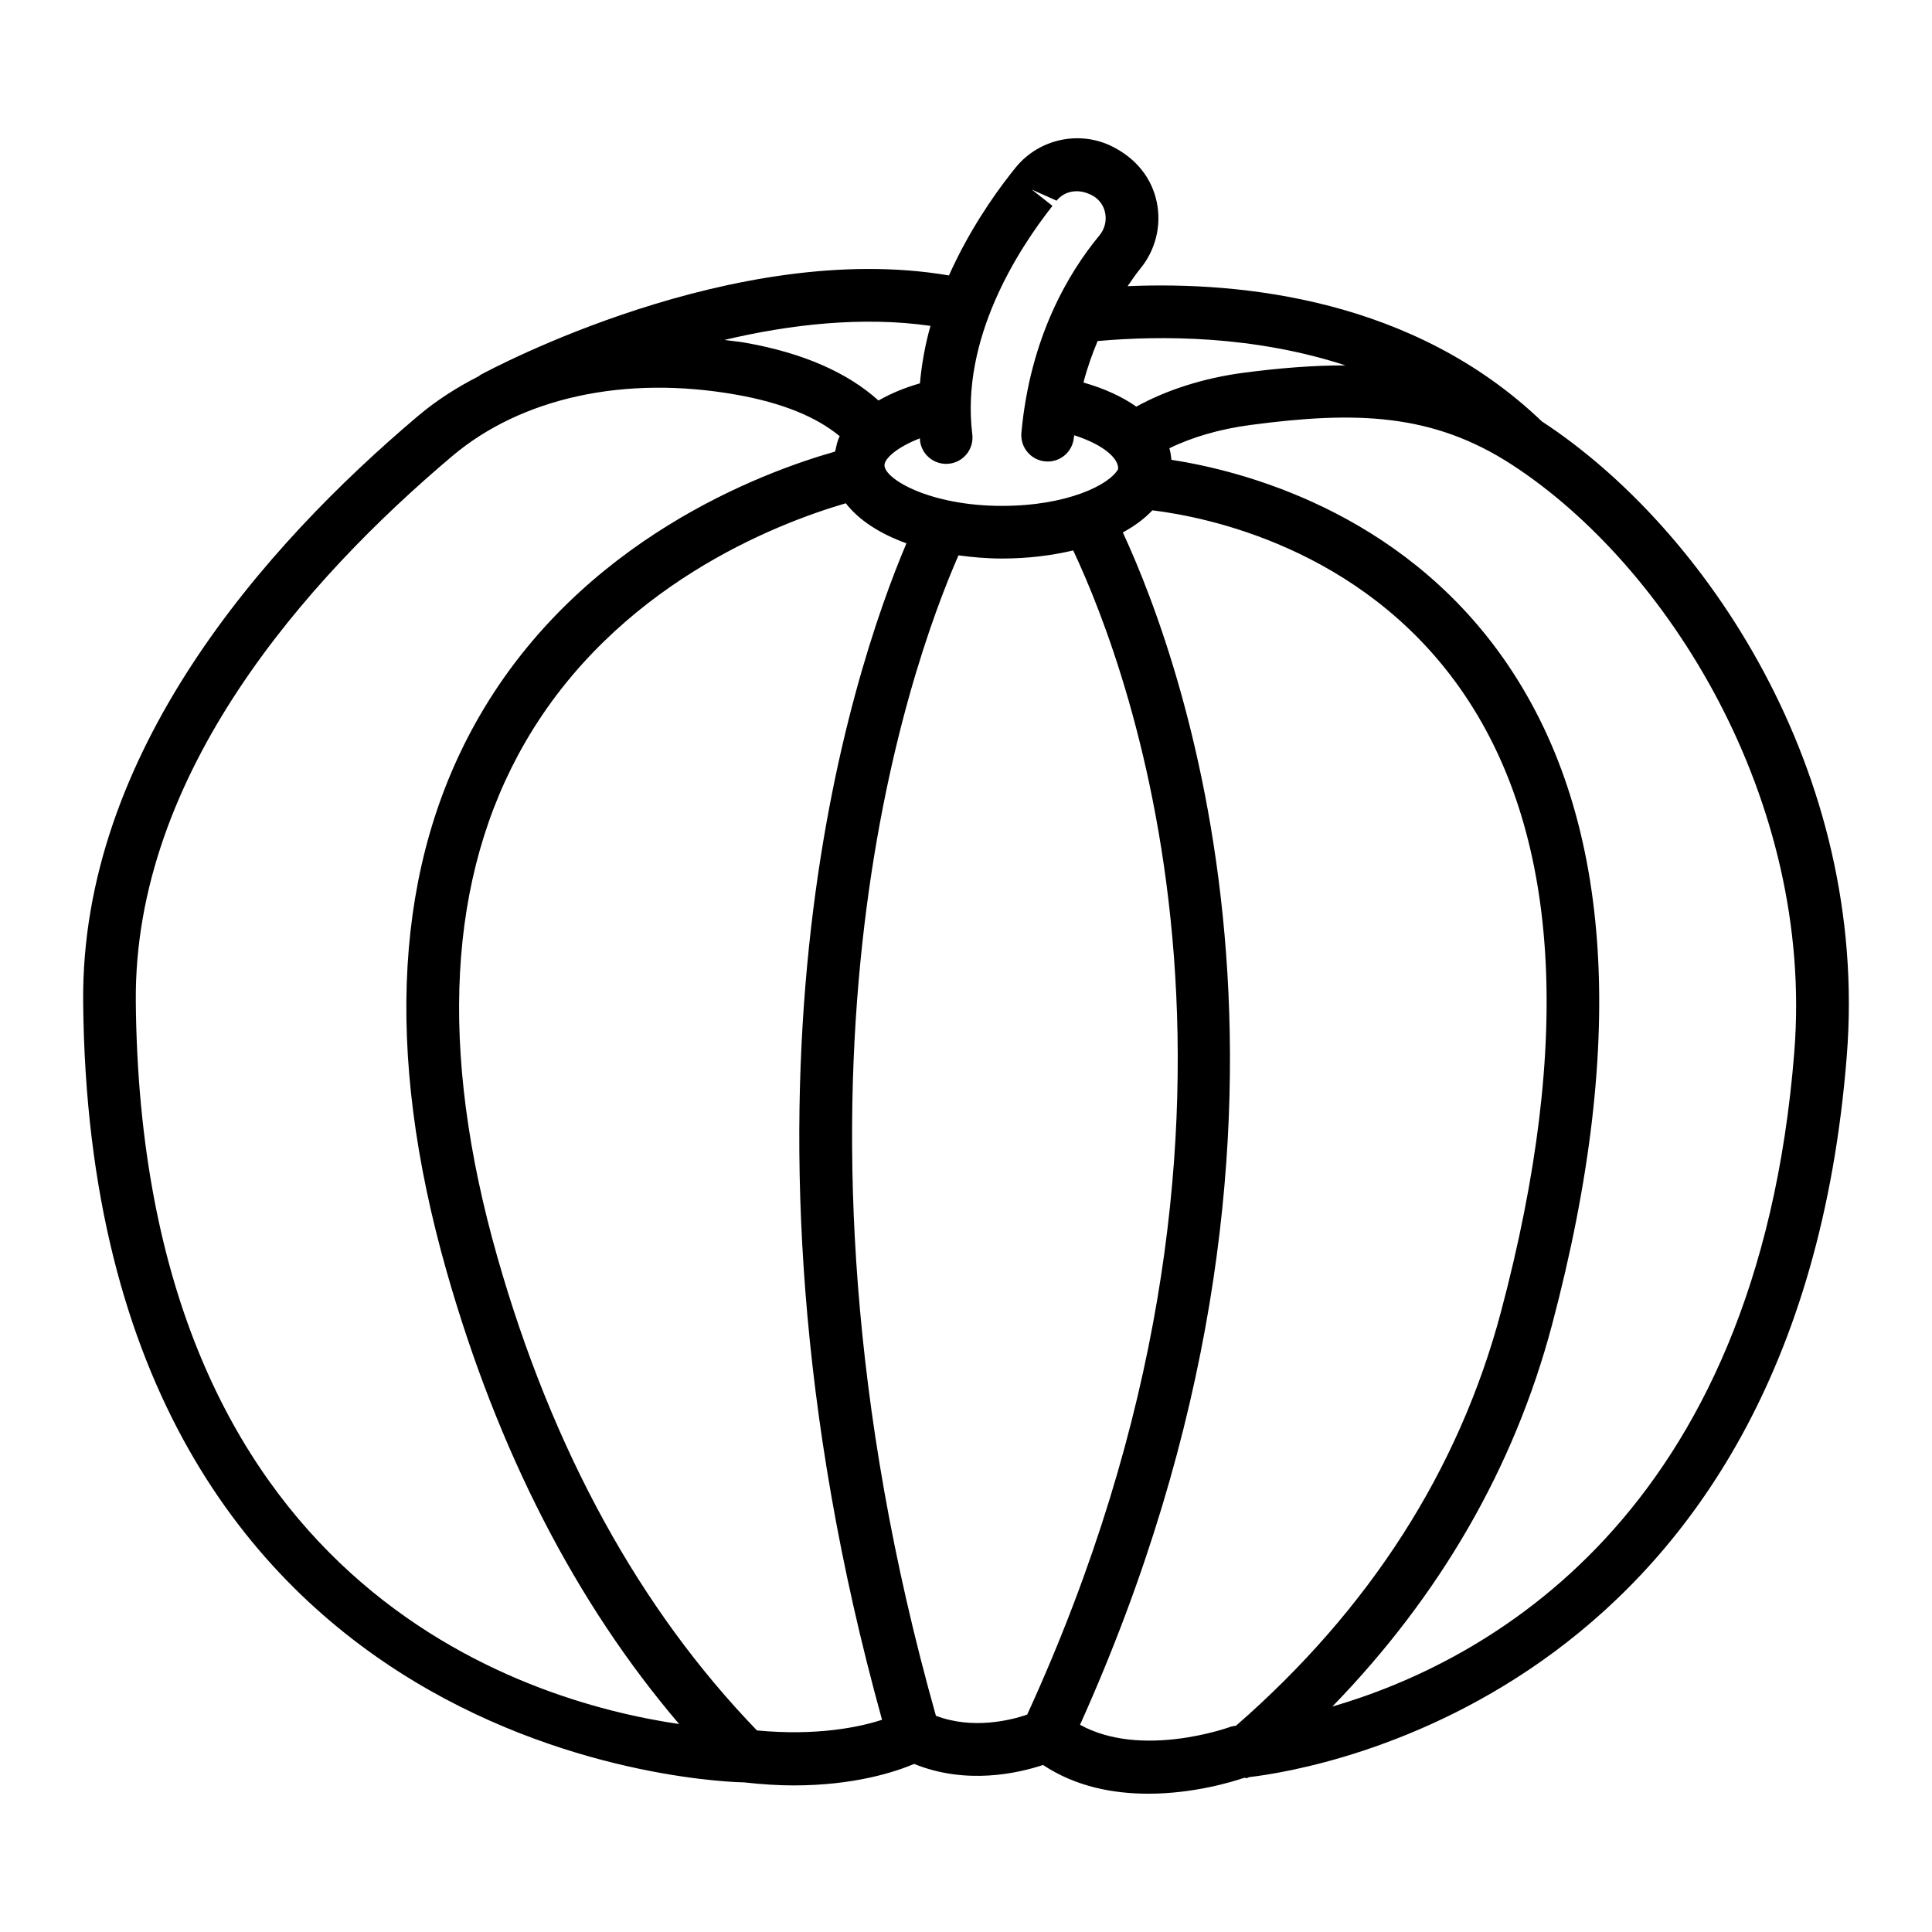 <?xml version="1.0" encoding="UTF-8"?>
<!-- Uploaded to: ICON Repo, www.svgrepo.com, Generator: ICON Repo Mixer Tools -->
<svg fill="#000000" width="800px" height="800px" version="1.1" viewBox="144 144 512 512" xmlns="http://www.w3.org/2000/svg">
 <path d="m552.59 255.66c-33.902-32.441-79.391-37.117-109.76-35.82 1.094-1.555 2.207-3.242 3.25-4.504 4.141-4.984 5.762-11.453 4.481-17.742-1.277-6.195-5.231-11.41-11.605-14.672-8.742-4.492-19.582-2.18-25.785 5.461-0.027 0.027-1.203 1.508-1.227 1.535-4.992 6.344-11.41 15.789-16.465 27.082-56.879-9.723-121.42 24.855-124.2 26.375-0.141 0.078-0.223 0.211-0.355 0.297-5.797 2.957-11.238 6.418-16.105 10.531-40.832 34.508-89.379 89.457-88.781 155.32 1.848 204.2 173.44 206.81 175.18 206.83h0.008c4.664 0.523 9.066 0.801 13.09 0.801 16.062 0 26.863-3.551 31.949-5.695 13.77 5.609 27.516 2.488 34.148 0.277 8.758 5.828 18.812 7.617 27.898 7.617 12.023 0 22.324-3.164 25.484-4.238 0.184 0.016 0.352 0.117 0.539 0.117 0.266 0 0.488-0.25 0.754-0.281 17.863-2.074 145.03-22.848 158.33-191.12 5.965-75.371-37.664-139.94-80.832-168.17zm-52.027-14.828c-8.504-0.008-17.391 0.688-26.98 1.949-10.699 1.414-20.516 4.602-28.445 8.98-3.731-2.613-8.418-4.801-14.012-6.383 1.043-4.047 2.356-7.629 3.758-11 16.883-1.504 41.344-1.48 65.68 6.453zm-77.648-42.273-5.488-4.32 6.578 2.941c2.078-2.555 5.691-3.34 9.305-1.465 2.539 1.297 3.324 3.492 3.562 4.688 0.441 2.121-0.117 4.32-1.551 6.031-8.129 9.844-18.32 26.891-20.637 52.25-0.348 3.844 2.481 7.242 6.32 7.594 3.902 0.348 7.227-2.488 7.582-6.312 0.02-0.223 0.086-0.395 0.105-0.617 8.168 2.641 11.883 6.387 11.617 8.992-0.004 0.008-0.004 0.016-0.008 0.023-0.004 0.004-0.008 0.008-0.012 0.012-2.266 4.023-13.293 9.688-30.777 9.688-19.004 0-31.117-7.082-31.117-10.789 0-1.672 3.102-4.672 9.395-7.117 0.027 0.223 0 0.434 0.027 0.656 0.434 3.527 3.441 6.117 6.918 6.117 0.289 0 0.57-0.016 0.867-0.051 3.824-0.477 6.543-3.961 6.066-7.789-3.113-25.246 11.977-48.766 21.246-60.531zm-32.324 31.797c-1.391 4.867-2.316 9.973-2.801 15.23-4.211 1.215-7.832 2.75-10.98 4.555-8.164-7.352-19.859-12.59-35.32-15.32-1.867-0.332-3.699-0.469-5.555-0.723 17.336-4.117 36.527-6.328 54.656-3.742zm-210.6 179.05c-0.547-60.449 45.289-111.96 83.836-144.52 18.414-15.559 45.852-21.5 75.23-16.301 12.207 2.148 21.316 5.902 27.48 11.016-0.699 1.285-0.887 2.688-1.223 4.066-19.609 5.578-67.223 23.332-94.246 70.094-22.504 38.922-25.426 88.457-8.699 147.2 13.566 47.629 34.262 87.879 61.609 119.93-41.477-6.078-142.59-36.773-143.99-191.48zm164.61 193.18c-30.98-32.055-54.184-74.152-68.793-125.45-15.66-54.977-13.184-100.86 7.352-136.39 24.027-41.566 66.441-57.957 84.984-63.375 3.387 4.391 8.945 8.051 16.07 10.613-14.555 34.34-52.16 146.87-6.465 311.77-5.953 1.969-17.316 4.328-33.148 2.832zm47.426-3.891c-46.762-166.06-7.242-277.38 5.984-307.52 3.676 0.496 7.477 0.844 11.516 0.844 6.801 0 13.148-0.793 18.883-2.152 15.324 32.562 59.883 151.18-12.195 308.52-4.356 1.504-14.449 4.019-24.188 0.312zm38.195 2.383c71.625-159.22 27.801-280.42 11.34-315.98 3.133-1.688 5.758-3.66 7.836-5.856 14.004 1.707 55.113 9.746 81.465 47.074 26.434 37.441 30.113 93.047 10.922 165.29-11.16 41.992-34.824 78.875-70.23 109.73-0.594 0.066-1.18 0.16-1.719 0.379-0.266 0.082-23.312 8.387-39.613-0.629zm189.29-178.34c-9.809 124.06-82.828 161.99-122.43 173.52 28.508-29.363 48.133-63.215 58.199-101.08 20.297-76.414 15.918-135.94-13.02-176.92-27.527-38.992-69.449-49.57-87.832-52.406-0.094-1.035-0.234-2.062-0.531-3.055 6.043-2.965 13.461-5.113 21.523-6.176 27.879-3.707 48.23-3.152 69.309 10.566 41.156 26.777 80.062 88.809 74.781 155.54z"/>
</svg>